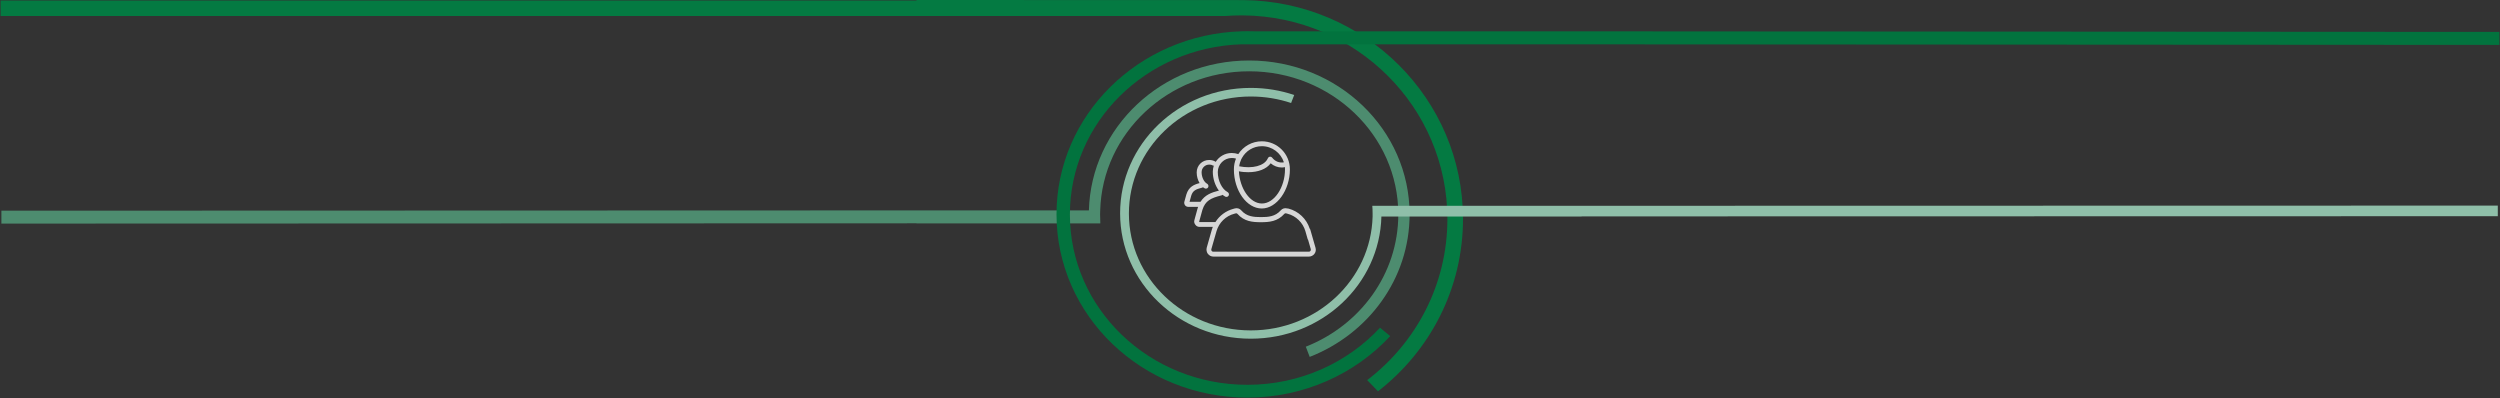 <?xml version="1.0" encoding="utf-8"?>
<!-- Generator: Adobe Illustrator 23.0.5, SVG Export Plug-In . SVG Version: 6.00 Build 0)  -->
<svg version="1.1" id="Layer_1" xmlns="http://www.w3.org/2000/svg" xmlns:xlink="http://www.w3.org/1999/xlink" x="0px" y="0px"
	 viewBox="0 0 2500 398" style="enable-background:new 0 0 2500 398;" xml:space="preserve">
<rect x="0" y="0" width="2500" height="398" fill="#333333" stroke="none"/>
<style type="text/css">
	.st0{fill:#047A42;}
	.st1{fill:#4D8C6F;}
	.st2{fill:#02733E;}
	.st3{fill:#8FBFA9;}
	.st4{fill:#FFFFFF;fill-opacity:0.8;}
</style>
<path class="st0" d="M1243.4,0.1L1243.4,0.1L916.5,0v16h241.2h67.6c5.2-0.4,10.4-0.6,15.7-0.6c0.8,0,1.6,0,2.4,0
	c112.9,1.2,204,91.9,204,203.6c0,65.6-31.4,123.9-80.2,161.1l10.8,11.2c51.7-40.1,85-102.4,85-172.4
	C1463,98.9,1364.9,1.3,1243.4,0.1z"/>
<path class="st0" d="M931.5,0.5H0.6V16h930.9V0.5z"/>
<path class="st1" d="M1249.2,60.5c-87.2,0-158.1,66.8-160.3,149.9H916.5l0,0L1.4,210.7v12.9l915.1-0.3v0.1h172.6h11.2v-1l-0.2-8.1
	c0-1.3,0-2.6,0.1-3.9c2.2-77.2,68-139.1,149-139.1c82.3,0,149.1,64,149.1,143c0,59.8-38.2,111-92.5,132.4l3.9,10.2
	c58.6-22.9,99.9-78.1,99.9-142.5C1409.6,129.4,1337.8,60.5,1249.2,60.5z"/>
<path class="st2" d="M1549.3,31.3L1549.3,31.3h-295.9c-2-0.1-3.9-0.1-5.9-0.1s-3.9,0-5.9,0.1h-0.3l0,0
	c-102.6,3.2-184.8,83.9-184.8,183.1c0,101.2,85.5,183.2,190.9,183.2c56.8,0,107.8-23.8,142.8-61.5l-10.2-8.4
	c-32.5,35-79.9,57.1-132.6,57.1c-98,0-177.5-76.2-177.5-170.3c0-92.1,76.1-167,171.3-170.2l0,0h13h64h228.1l0,0l953.1,0.6v-13
	L1549.3,31.3L1549.3,31.3z"/>
<path class="st3" d="M2497.8,205.6l-920.3,0.2l0,0h-196.3l0,0h-8.9c0.2,2.5,0.3,5,0.3,7.6c0,1,0,2.1,0,3.2
	c-1.7,63.1-55.6,113.8-121.8,113.8c-67.3,0-121.9-52.3-121.9-116.9s54.5-117,121.9-117c14.1,0,27.7,2.3,40.3,6.5l3.1-8
	c-13.6-4.6-28.2-7.1-43.4-7.1c-72.2,0-130.7,56.1-130.7,125.4c0,69.2,58.5,125.4,130.7,125.4c71.1,0,128.9-54.4,130.6-122.2h200.2
	v-0.1l916.2-0.2V205.6z"/>
<path class="st4" d="M1315.5,247.7l-5.2-18.1c-0.1-0.4-0.4-0.7-0.6-1c-3.2-9.8-11.2-17.4-21.2-20l-1.5-0.2c-2.2-0.6-4.7,0.1-6.3,2
	c-5.5,6.2-12.4,6.7-19.7,6.7s-14.3-0.5-19.7-6.7c-1.6-1.9-4.1-2.6-6.3-2l-1.5,0.4c-7.6,2-14,6.8-18.1,13.3h-15.9
	c-0.1,0-0.1,0-0.2-0.1c0-0.1-0.1-0.2-0.1-0.5l3.2-11.6c2.9-9.1,8.3-11.8,19-14.5c0.5-0.1,0.9-0.4,1.1-0.6c0.9,0.7,1.9,1.4,2.9,1.9
	c0.4,0.2,0.7,0.2,1.1,0.2c0.9,0,1.7-0.5,2.2-1.4c0.6-1.2,0.1-2.7-1.1-3.4c-5.7-3-9.8-11.4-9.8-20.1c0-7.7,6.3-14,14-14
	c1.5,0,2.9,0.2,4.2,0.6c-1.4,3.4-2.1,7-2.1,10.8c0,21.2,12.8,39.1,27.9,39.1c14.9,0,28.1-18.3,28.1-39.1c0-15.5-12.5-28.1-28.1-28.1
	c-9.8,0-18.5,5.1-23.5,12.8c-2.1-0.7-4.3-1.1-6.6-1.1c-6.7,0-12.7,3.6-16,8.9c-0.2-0.2-0.5-0.4-0.7-0.5c-1.9-1-3.7-1.4-5.8-1.4
	c-7-0.1-12.5,5.5-12.5,12.4c0,4,1.1,7.7,2.9,10.7c-5.7,1.5-10.8,3.7-13.2,11.3l-2,7.2c-0.4,1.2-0.1,2.6,0.6,3.6
	c0.7,1.1,2.1,1.7,3.5,1.7h9.6c-0.1,0.5-0.4,1-0.5,1.5l-3.2,11.7c-0.5,1.6-0.1,3.4,1,4.7c1,1.4,2.5,2.1,4.2,2.1h13.2
	c-0.4,0.9-0.6,1.7-0.9,2.6l-5.2,18.3c-0.5,2.1-0.1,4.3,1.2,6.1c1.4,1.7,3.4,2.7,5.5,2.7h74.5h4.2h16.8c2.1,0,4.2-1,5.5-2.7
	C1315.7,252.2,1316.2,250,1315.5,247.7z M1241.4,158.9c0.1-0.1,0.2-0.2,0.4-0.5c0.1-0.1,0.1-0.4,0.2-0.5c3.9-7,11.3-11.7,19.9-11.7
	c10.3,0,19,6.8,22,16.1c-4.3,0.9-8.9-0.9-11.7-4.6c-0.9-1.1-2.4-1.4-3.5-0.5c-0.5,0.4-0.7,0.7-0.9,1.2c-0.1,0.1-0.1,0.2-0.2,0.4
	c-3.5,7.1-15.2,10.1-28.4,7.5C1239.5,163.8,1240.3,161.3,1241.4,158.9z M1248.3,172.2c9.9,0,18.1-3.1,22.4-8.9
	c3.1,2.7,7,4.2,11.1,4.2c1,0,2.1-0.1,3.1-0.4c0.1,0.7,0.1,1.4,0.1,2.1c0,18.3-10.8,34.3-23.1,34.3c-11.8,0-22.1-14.8-23-32.2
	C1242.1,172,1245.4,172.2,1248.3,172.2z M1189.5,202l1.7-6.2c1.5-5.1,4.6-6.6,10.8-8.1c0.4-0.1,0.7-0.2,1-0.5
	c0.6,0.5,1.1,0.9,1.9,1.2c0.4,0.2,0.7,0.2,1.1,0.2c0.9,0,1.7-0.5,2.2-1.4c0.6-1.2,0.1-2.7-1-3.4c-3.2-1.7-5.6-6.6-5.6-11.6
	c0-4.2,3.4-7.6,7.6-7.6c1.4,0,2.5,0.2,3.6,0.9c0.4,0.1,0.6,0.2,1,0.2c-0.6,1.9-1,3.9-1,6c0,7.1,2.4,14,6.1,18.9
	c-7.5,1.9-14,4.3-18.4,11.2h-11V202z M1310.4,251c-0.2,0.2-0.7,0.7-1.6,0.7H1292h-4.2h-74.5c-0.9,0-1.4-0.5-1.6-0.7
	c-0.4-0.5-0.5-1.2-0.4-1.7l5.2-18.1c2.5-8.6,9.3-15.3,18-17.5l1.5-0.4c0.4-0.1,1,0.1,1.4,0.5c6.8,7.8,15.3,8.4,23.5,8.4
	c8.2,0,16.6-0.6,23.5-8.4c0.4-0.4,0.9-0.6,1.5-0.5l1.5,0.4c8.6,2.2,15.5,8.9,18,17.5l2.2,7.7c0.1,0.4,0.2,0.6,0.5,0.9l2.7,9.4
	C1310.9,249.7,1310.8,250.5,1310.4,251z"/>
</svg>

